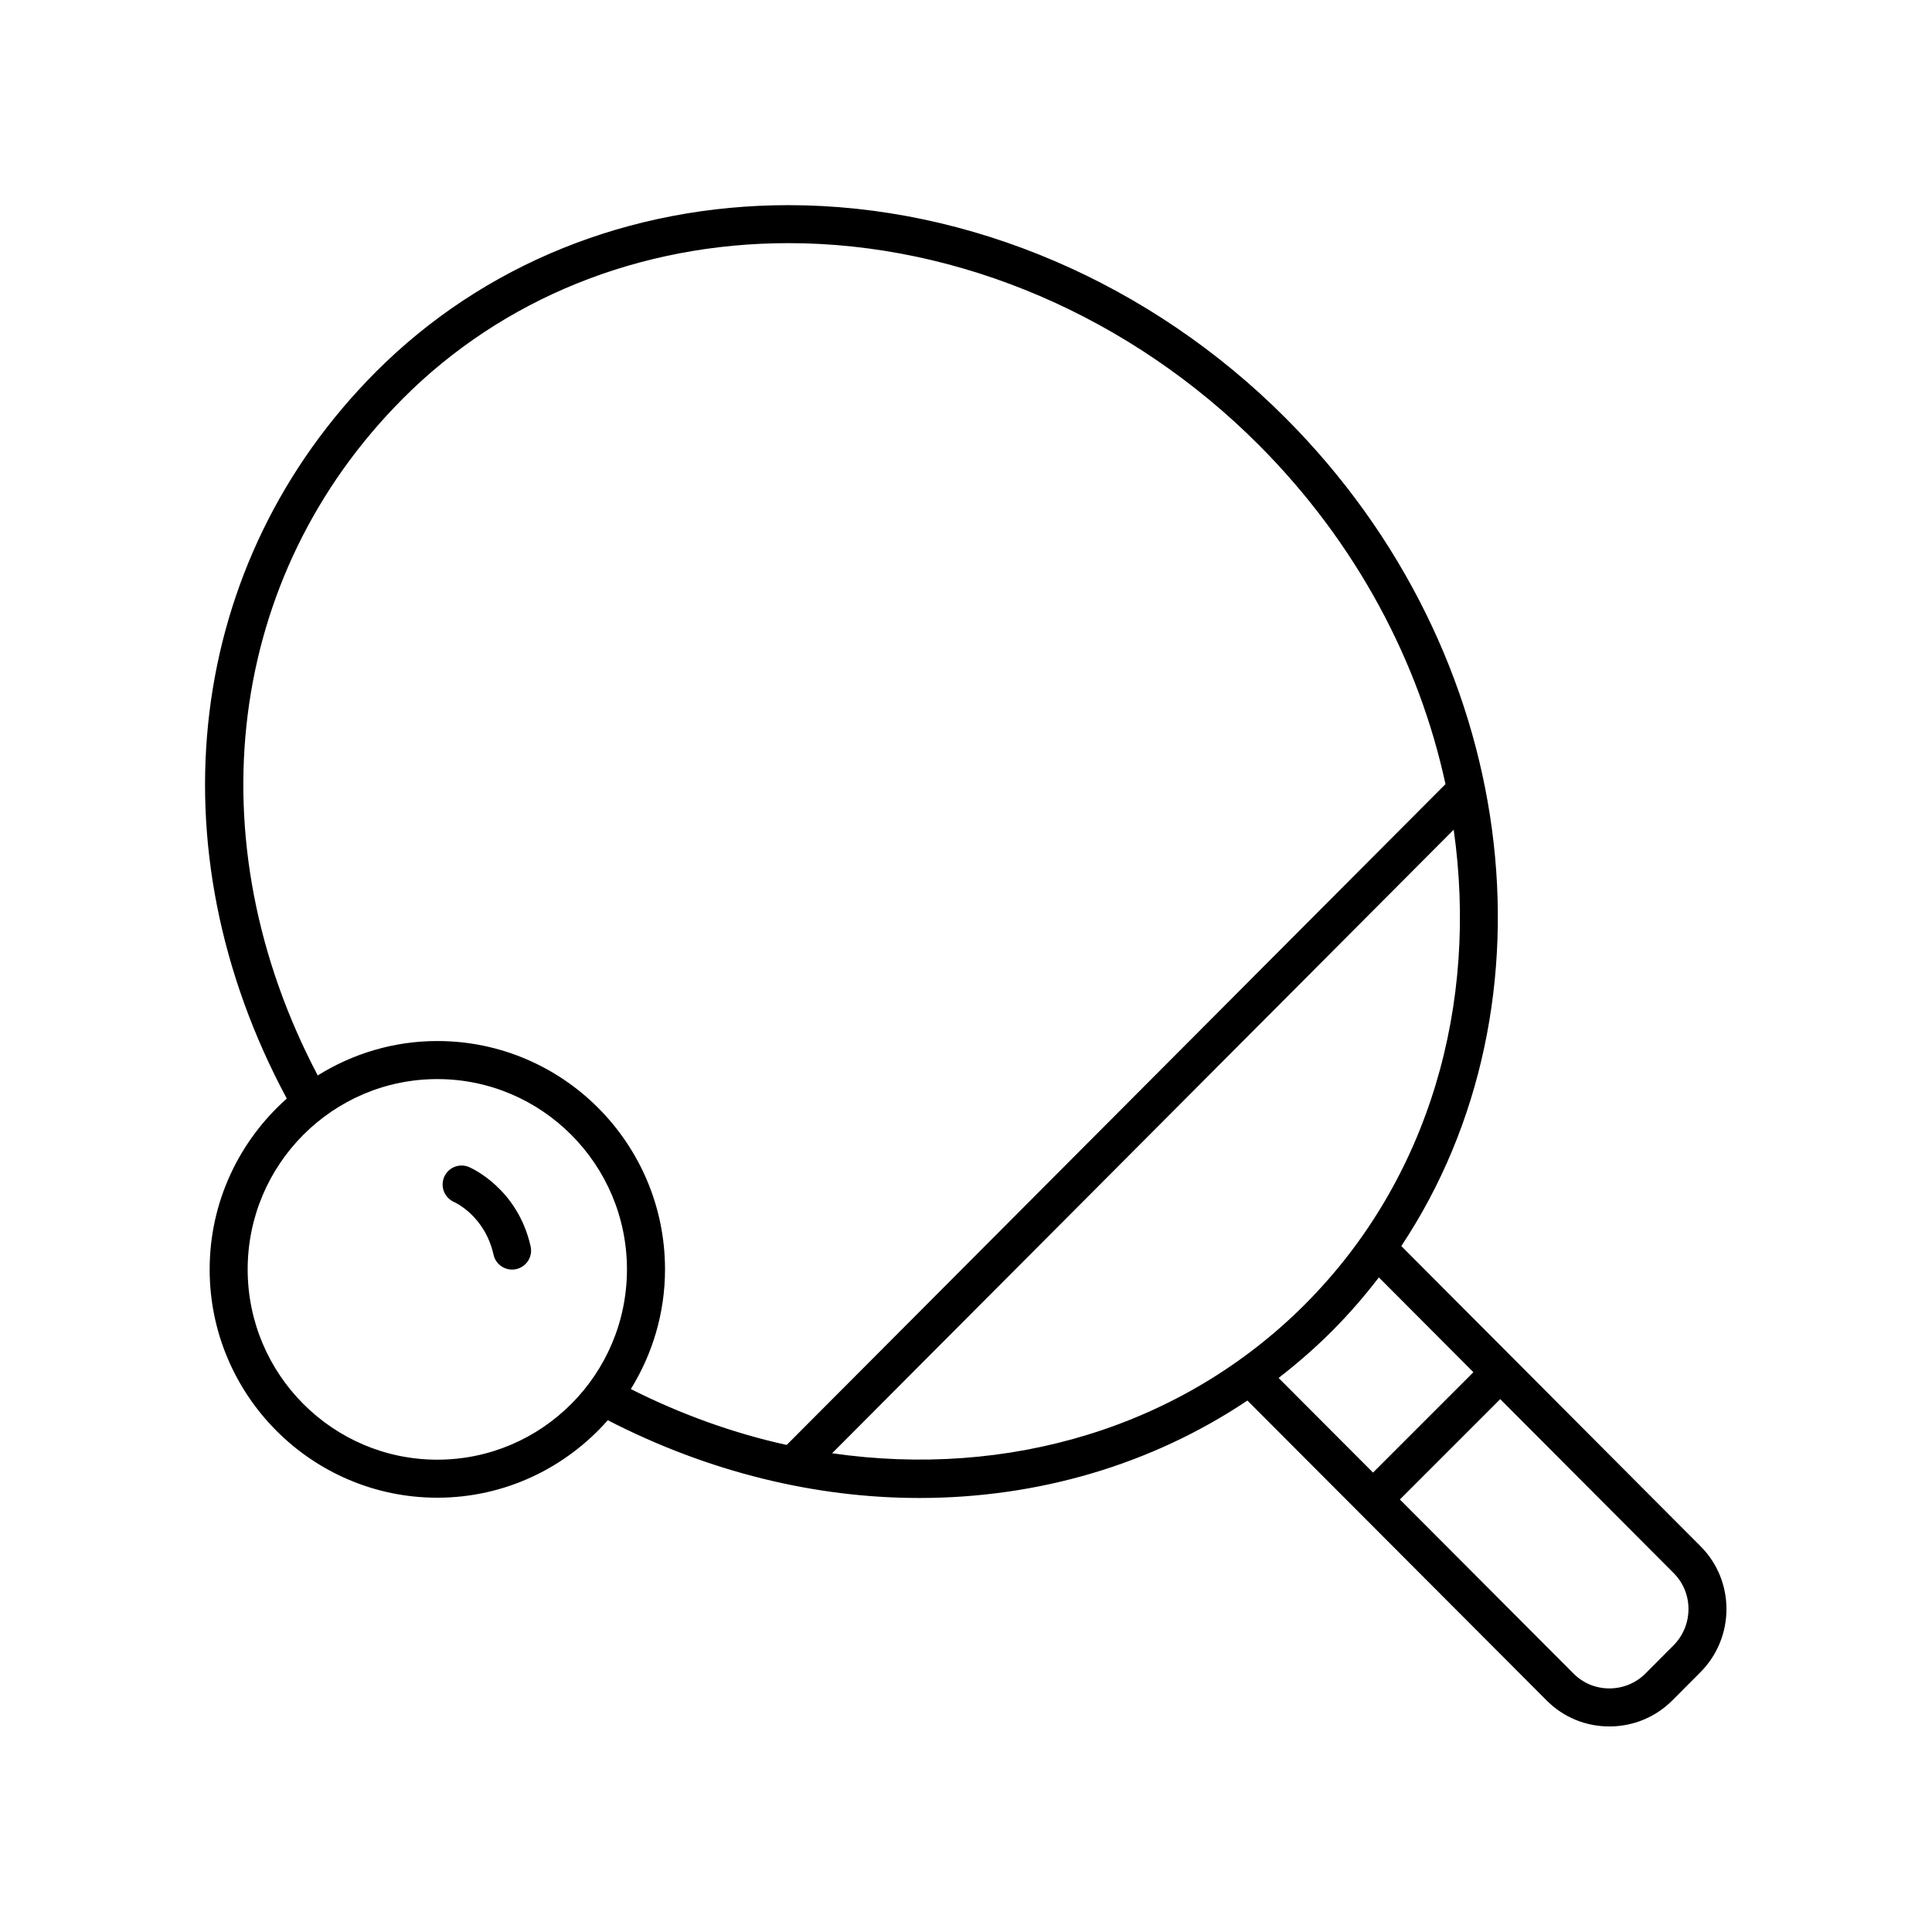 <?xml version="1.0" encoding="UTF-8"?>
<!-- Uploaded to: ICON Repo, www.iconrepo.com, Generator: ICON Repo Mixer Tools -->
<svg fill="#000000" width="800px" height="800px" version="1.1" viewBox="144 144 512 512" xmlns="http://www.w3.org/2000/svg">
 <g>
  <path d="m199.56 480.4c0 33.363 27.066 60.508 60.336 60.508 17.988 0 34.113-7.977 45.176-20.535 26.742 13.777 55.066 20.609 82.57 20.609 31.285 0 61.461-8.762 86.938-25.824l29.707 29.777c0.004 0.004 0.004 0.008 0.008 0.012 0.004 0.004 0.008 0.004 0.012 0.008l49.605 49.719c4.406 4.414 10.293 6.852 16.582 6.852 6.328 0 12.27-2.461 16.727-6.934l7.394-7.418c9.191-9.219 9.227-24.191 0.078-33.371l-79.336-79.586c42.727-64.273 31.562-157.02-30.598-219.37-35.781-35.891-83.824-56.48-131.81-56.48h-0.004c-42.102 0-80.934 15.691-109.33 44.176-50.312 50.469-59.449 125.86-23.613 192.59-12.504 11.094-20.441 27.254-20.441 45.273zm60.332 50.43c-27.715 0-50.258-22.621-50.258-50.43 0-27.809 22.543-50.43 50.258-50.43s50.258 22.621 50.258 50.43c0 27.809-22.543 50.43-50.258 50.43zm327.67 30.078c5.234 5.258 5.199 13.848-0.078 19.145l-7.394 7.418c-2.559 2.566-5.965 3.977-9.594 3.977-3.59 0-6.945-1.387-9.453-3.898l-46.062-46.168 26.598-26.598zm-53.098-53.258-26.602 26.598-25.02-25.078c4.941-3.828 9.699-7.957 14.195-12.465 4.488-4.5 8.586-9.25 12.379-14.18zm-44.559-18.055c-32.582 32.68-78.75 46.27-125.39 39.531l164.73-165.25c6.551 46.098-6.305 92.57-39.348 125.72zm-239.16-239.95c26.496-26.574 62.789-41.211 102.2-41.211 45.332 0.004 90.777 19.512 124.69 53.523 25.906 25.984 42.441 57.527 49.434 89.84l-174.59 175.13c-13.953-3.07-27.82-8.02-41.301-14.809 5.707-9.238 9.059-20.086 9.059-31.727 0-33.363-27.066-60.508-60.336-60.508-11.633 0-22.473 3.375-31.695 9.117-32.848-62.391-24.211-132.45 22.551-179.36z"/>
  <path d="m268.27 453.27c-2.543-1.074-5.461 0.109-6.562 2.644-1.098 2.535 0.074 5.492 2.598 6.617 0.336 0.148 8.195 3.754 10.488 13.98 0.527 2.344 2.602 3.938 4.91 3.938 0.363 0 0.738-0.039 1.105-0.121 2.715-0.609 4.422-3.305 3.812-6.016-3.457-15.434-15.828-20.82-16.352-21.043z"/>
 </g>
</svg>